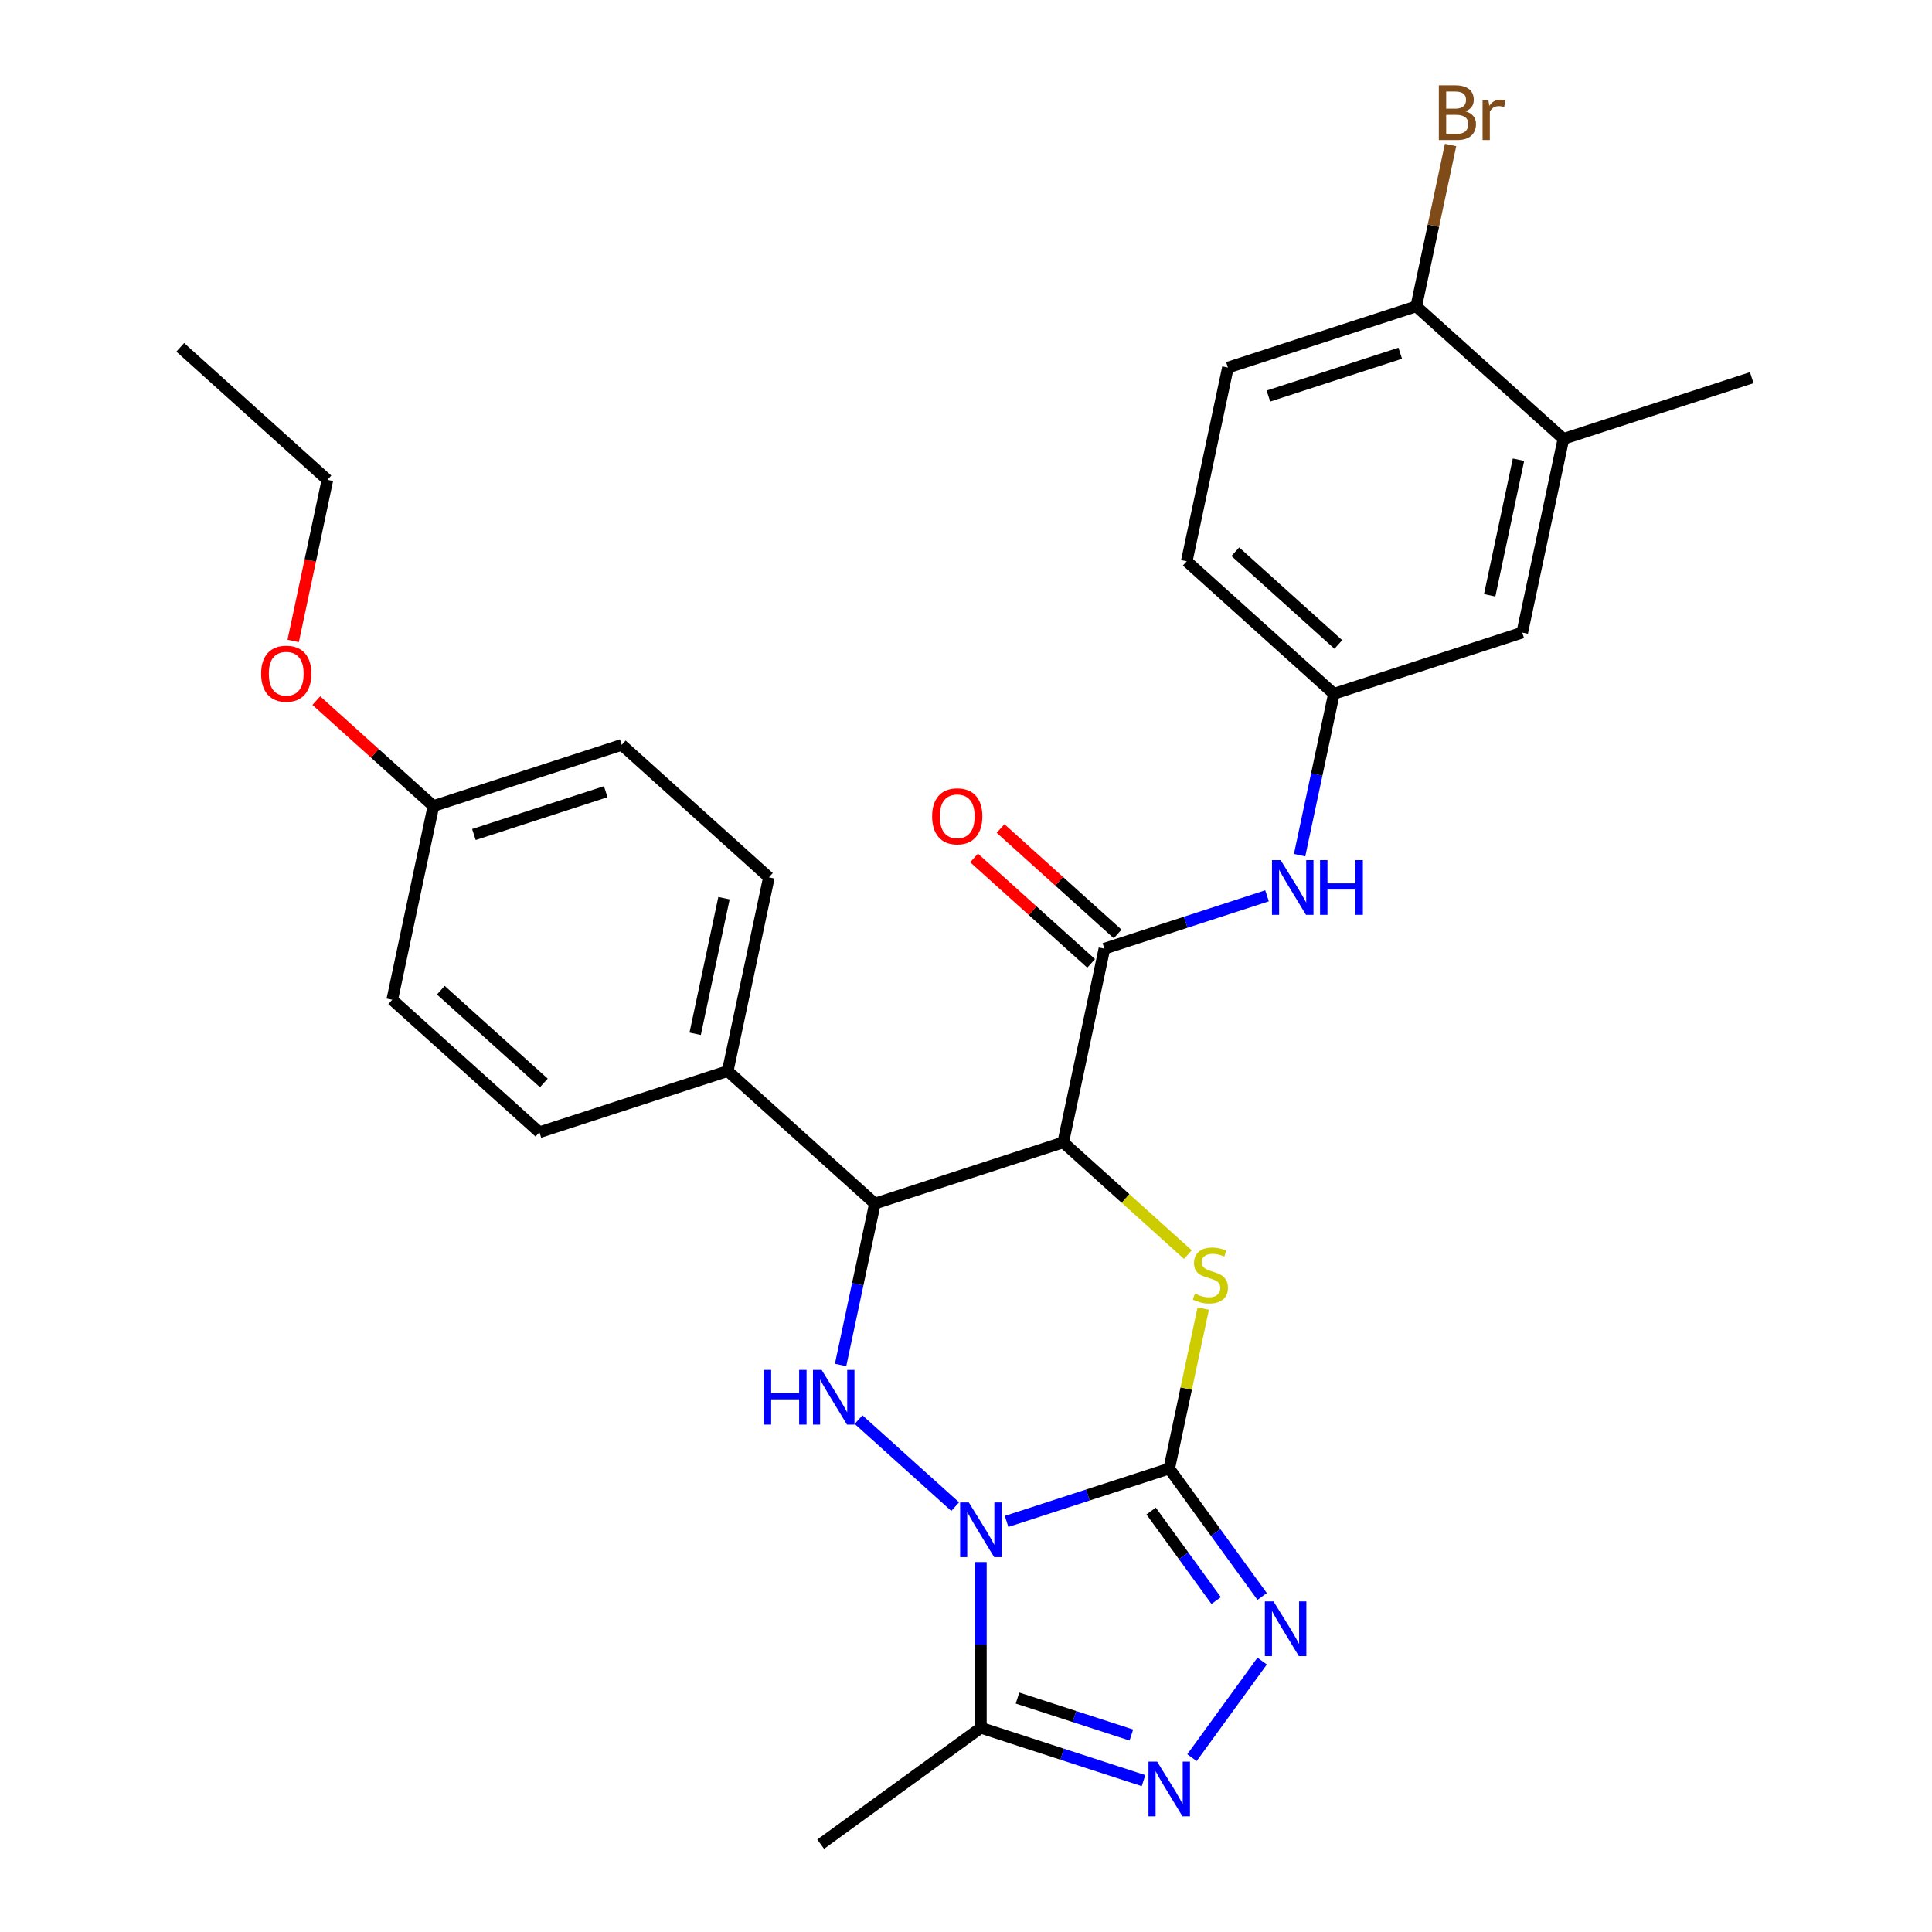 <?xml version='1.0' encoding='iso-8859-1'?>
<svg version='1.1' baseProfile='full'
              xmlns='http://www.w3.org/2000/svg'
                      xmlns:rdkit='http://www.rdkit.org/xml'
                      xmlns:xlink='http://www.w3.org/1999/xlink'
                  xml:space='preserve'
width='1000px' height='1000px' viewBox='0 0 1000 1000'>
<!-- END OF HEADER -->
<rect style='opacity:1.0;fill:#FFFFFF;stroke:none' width='1000' height='1000' x='0' y='0'> </rect>
<path class='bond-0' d='M 521.006,787.479 L 563.095,773.804' style='fill:none;fill-rule:evenodd;stroke:#0000FF;stroke-width:6px;stroke-linecap:butt;stroke-linejoin:miter;stroke-opacity:1' />
<path class='bond-0' d='M 563.095,773.804 L 605.184,760.128' style='fill:none;fill-rule:evenodd;stroke:#000000;stroke-width:6px;stroke-linecap:butt;stroke-linejoin:miter;stroke-opacity:1' />
<path class='bond-3' d='M 494.401,779.824 L 444.388,734.792' style='fill:none;fill-rule:evenodd;stroke:#0000FF;stroke-width:6px;stroke-linecap:butt;stroke-linejoin:miter;stroke-opacity:1' />
<path class='bond-6' d='M 507.704,808.524 L 507.704,851.411' style='fill:none;fill-rule:evenodd;stroke:#0000FF;stroke-width:6px;stroke-linecap:butt;stroke-linejoin:miter;stroke-opacity:1' />
<path class='bond-6' d='M 507.704,851.411 L 507.704,894.299' style='fill:none;fill-rule:evenodd;stroke:#000000;stroke-width:6px;stroke-linecap:butt;stroke-linejoin:miter;stroke-opacity:1' />
<path class='bond-2' d='M 605.184,760.128 L 613.986,718.72' style='fill:none;fill-rule:evenodd;stroke:#000000;stroke-width:6px;stroke-linecap:butt;stroke-linejoin:miter;stroke-opacity:1' />
<path class='bond-2' d='M 613.986,718.72 L 622.787,677.313' style='fill:none;fill-rule:evenodd;stroke:#CCCC00;stroke-width:6px;stroke-linecap:butt;stroke-linejoin:miter;stroke-opacity:1' />
<path class='bond-4' d='M 605.184,760.128 L 629.233,793.228' style='fill:none;fill-rule:evenodd;stroke:#000000;stroke-width:6px;stroke-linecap:butt;stroke-linejoin:miter;stroke-opacity:1' />
<path class='bond-4' d='M 629.233,793.228 L 653.281,826.328' style='fill:none;fill-rule:evenodd;stroke:#0000FF;stroke-width:6px;stroke-linecap:butt;stroke-linejoin:miter;stroke-opacity:1' />
<path class='bond-4' d='M 595.815,782.107 L 612.648,805.277' style='fill:none;fill-rule:evenodd;stroke:#000000;stroke-width:6px;stroke-linecap:butt;stroke-linejoin:miter;stroke-opacity:1' />
<path class='bond-4' d='M 612.648,805.277 L 629.482,828.447' style='fill:none;fill-rule:evenodd;stroke:#0000FF;stroke-width:6px;stroke-linecap:butt;stroke-linejoin:miter;stroke-opacity:1' />
<path class='bond-1' d='M 550.324,591.286 L 452.844,622.96' style='fill:none;fill-rule:evenodd;stroke:#000000;stroke-width:6px;stroke-linecap:butt;stroke-linejoin:miter;stroke-opacity:1' />
<path class='bond-8' d='M 550.324,591.286 L 571.635,491.029' style='fill:none;fill-rule:evenodd;stroke:#000000;stroke-width:6px;stroke-linecap:butt;stroke-linejoin:miter;stroke-opacity:1' />
<path class='bond-30' d='M 550.324,591.286 L 582.588,620.337' style='fill:none;fill-rule:evenodd;stroke:#000000;stroke-width:6px;stroke-linecap:butt;stroke-linejoin:miter;stroke-opacity:1' />
<path class='bond-30' d='M 582.588,620.337 L 614.852,649.388' style='fill:none;fill-rule:evenodd;stroke:#CCCC00;stroke-width:6px;stroke-linecap:butt;stroke-linejoin:miter;stroke-opacity:1' />
<path class='bond-5' d='M 435.088,706.495 L 443.966,664.727' style='fill:none;fill-rule:evenodd;stroke:#0000FF;stroke-width:6px;stroke-linecap:butt;stroke-linejoin:miter;stroke-opacity:1' />
<path class='bond-5' d='M 443.966,664.727 L 452.844,622.96' style='fill:none;fill-rule:evenodd;stroke:#000000;stroke-width:6px;stroke-linecap:butt;stroke-linejoin:miter;stroke-opacity:1' />
<path class='bond-29' d='M 653.281,859.773 L 616.959,909.767' style='fill:none;fill-rule:evenodd;stroke:#0000FF;stroke-width:6px;stroke-linecap:butt;stroke-linejoin:miter;stroke-opacity:1' />
<path class='bond-10' d='M 452.844,622.96 L 376.673,554.376' style='fill:none;fill-rule:evenodd;stroke:#000000;stroke-width:6px;stroke-linecap:butt;stroke-linejoin:miter;stroke-opacity:1' />
<path class='bond-7' d='M 507.704,894.299 L 549.793,907.975' style='fill:none;fill-rule:evenodd;stroke:#000000;stroke-width:6px;stroke-linecap:butt;stroke-linejoin:miter;stroke-opacity:1' />
<path class='bond-7' d='M 549.793,907.975 L 591.882,921.65' style='fill:none;fill-rule:evenodd;stroke:#0000FF;stroke-width:6px;stroke-linecap:butt;stroke-linejoin:miter;stroke-opacity:1' />
<path class='bond-7' d='M 526.665,878.905 L 556.127,888.478' style='fill:none;fill-rule:evenodd;stroke:#000000;stroke-width:6px;stroke-linecap:butt;stroke-linejoin:miter;stroke-opacity:1' />
<path class='bond-7' d='M 556.127,888.478 L 585.59,898.051' style='fill:none;fill-rule:evenodd;stroke:#0000FF;stroke-width:6px;stroke-linecap:butt;stroke-linejoin:miter;stroke-opacity:1' />
<path class='bond-24' d='M 507.704,894.299 L 424.781,954.545' style='fill:none;fill-rule:evenodd;stroke:#000000;stroke-width:6px;stroke-linecap:butt;stroke-linejoin:miter;stroke-opacity:1' />
<path class='bond-9' d='M 571.635,491.029 L 613.724,477.353' style='fill:none;fill-rule:evenodd;stroke:#000000;stroke-width:6px;stroke-linecap:butt;stroke-linejoin:miter;stroke-opacity:1' />
<path class='bond-9' d='M 613.724,477.353 L 655.813,463.677' style='fill:none;fill-rule:evenodd;stroke:#0000FF;stroke-width:6px;stroke-linecap:butt;stroke-linejoin:miter;stroke-opacity:1' />
<path class='bond-13' d='M 578.493,483.412 L 548.189,456.126' style='fill:none;fill-rule:evenodd;stroke:#000000;stroke-width:6px;stroke-linecap:butt;stroke-linejoin:miter;stroke-opacity:1' />
<path class='bond-13' d='M 548.189,456.126 L 517.885,428.84' style='fill:none;fill-rule:evenodd;stroke:#FF0000;stroke-width:6px;stroke-linecap:butt;stroke-linejoin:miter;stroke-opacity:1' />
<path class='bond-13' d='M 564.776,498.646 L 534.472,471.36' style='fill:none;fill-rule:evenodd;stroke:#000000;stroke-width:6px;stroke-linecap:butt;stroke-linejoin:miter;stroke-opacity:1' />
<path class='bond-13' d='M 534.472,471.36 L 504.168,444.074' style='fill:none;fill-rule:evenodd;stroke:#FF0000;stroke-width:6px;stroke-linecap:butt;stroke-linejoin:miter;stroke-opacity:1' />
<path class='bond-12' d='M 672.67,442.633 L 681.548,400.865' style='fill:none;fill-rule:evenodd;stroke:#0000FF;stroke-width:6px;stroke-linecap:butt;stroke-linejoin:miter;stroke-opacity:1' />
<path class='bond-12' d='M 681.548,400.865 L 690.426,359.098' style='fill:none;fill-rule:evenodd;stroke:#000000;stroke-width:6px;stroke-linecap:butt;stroke-linejoin:miter;stroke-opacity:1' />
<path class='bond-16' d='M 376.673,554.376 L 397.984,454.118' style='fill:none;fill-rule:evenodd;stroke:#000000;stroke-width:6px;stroke-linecap:butt;stroke-linejoin:miter;stroke-opacity:1' />
<path class='bond-16' d='M 359.818,535.075 L 374.735,464.895' style='fill:none;fill-rule:evenodd;stroke:#000000;stroke-width:6px;stroke-linecap:butt;stroke-linejoin:miter;stroke-opacity:1' />
<path class='bond-17' d='M 376.673,554.376 L 279.192,586.049' style='fill:none;fill-rule:evenodd;stroke:#000000;stroke-width:6px;stroke-linecap:butt;stroke-linejoin:miter;stroke-opacity:1' />
<path class='bond-11' d='M 809.217,227.167 L 787.907,327.424' style='fill:none;fill-rule:evenodd;stroke:#000000;stroke-width:6px;stroke-linecap:butt;stroke-linejoin:miter;stroke-opacity:1' />
<path class='bond-11' d='M 785.969,237.943 L 771.052,308.123' style='fill:none;fill-rule:evenodd;stroke:#000000;stroke-width:6px;stroke-linecap:butt;stroke-linejoin:miter;stroke-opacity:1' />
<path class='bond-26' d='M 809.217,227.167 L 906.698,195.493' style='fill:none;fill-rule:evenodd;stroke:#000000;stroke-width:6px;stroke-linecap:butt;stroke-linejoin:miter;stroke-opacity:1' />
<path class='bond-32' d='M 809.217,227.167 L 733.047,158.582' style='fill:none;fill-rule:evenodd;stroke:#000000;stroke-width:6px;stroke-linecap:butt;stroke-linejoin:miter;stroke-opacity:1' />
<path class='bond-15' d='M 690.426,359.098 L 787.907,327.424' style='fill:none;fill-rule:evenodd;stroke:#000000;stroke-width:6px;stroke-linecap:butt;stroke-linejoin:miter;stroke-opacity:1' />
<path class='bond-19' d='M 690.426,359.098 L 614.256,290.513' style='fill:none;fill-rule:evenodd;stroke:#000000;stroke-width:6px;stroke-linecap:butt;stroke-linejoin:miter;stroke-opacity:1' />
<path class='bond-19' d='M 692.717,333.576 L 639.398,285.567' style='fill:none;fill-rule:evenodd;stroke:#000000;stroke-width:6px;stroke-linecap:butt;stroke-linejoin:miter;stroke-opacity:1' />
<path class='bond-14' d='M 733.047,158.582 L 635.566,190.256' style='fill:none;fill-rule:evenodd;stroke:#000000;stroke-width:6px;stroke-linecap:butt;stroke-linejoin:miter;stroke-opacity:1' />
<path class='bond-14' d='M 724.759,182.83 L 656.523,205.001' style='fill:none;fill-rule:evenodd;stroke:#000000;stroke-width:6px;stroke-linecap:butt;stroke-linejoin:miter;stroke-opacity:1' />
<path class='bond-20' d='M 733.047,158.582 L 741.925,116.815' style='fill:none;fill-rule:evenodd;stroke:#000000;stroke-width:6px;stroke-linecap:butt;stroke-linejoin:miter;stroke-opacity:1' />
<path class='bond-20' d='M 741.925,116.815 L 750.803,75.047' style='fill:none;fill-rule:evenodd;stroke:#7F4C19;stroke-width:6px;stroke-linecap:butt;stroke-linejoin:miter;stroke-opacity:1' />
<path class='bond-22' d='M 397.984,454.118 L 321.813,385.534' style='fill:none;fill-rule:evenodd;stroke:#000000;stroke-width:6px;stroke-linecap:butt;stroke-linejoin:miter;stroke-opacity:1' />
<path class='bond-23' d='M 279.192,586.049 L 203.022,517.465' style='fill:none;fill-rule:evenodd;stroke:#000000;stroke-width:6px;stroke-linecap:butt;stroke-linejoin:miter;stroke-opacity:1' />
<path class='bond-23' d='M 281.484,560.527 L 228.164,512.518' style='fill:none;fill-rule:evenodd;stroke:#000000;stroke-width:6px;stroke-linecap:butt;stroke-linejoin:miter;stroke-opacity:1' />
<path class='bond-18' d='M 635.566,190.256 L 614.256,290.513' style='fill:none;fill-rule:evenodd;stroke:#000000;stroke-width:6px;stroke-linecap:butt;stroke-linejoin:miter;stroke-opacity:1' />
<path class='bond-21' d='M 224.332,417.207 L 203.022,517.465' style='fill:none;fill-rule:evenodd;stroke:#000000;stroke-width:6px;stroke-linecap:butt;stroke-linejoin:miter;stroke-opacity:1' />
<path class='bond-25' d='M 224.332,417.207 L 194.028,389.921' style='fill:none;fill-rule:evenodd;stroke:#000000;stroke-width:6px;stroke-linecap:butt;stroke-linejoin:miter;stroke-opacity:1' />
<path class='bond-25' d='M 194.028,389.921 L 163.724,362.636' style='fill:none;fill-rule:evenodd;stroke:#FF0000;stroke-width:6px;stroke-linecap:butt;stroke-linejoin:miter;stroke-opacity:1' />
<path class='bond-31' d='M 224.332,417.207 L 321.813,385.534' style='fill:none;fill-rule:evenodd;stroke:#000000;stroke-width:6px;stroke-linecap:butt;stroke-linejoin:miter;stroke-opacity:1' />
<path class='bond-31' d='M 245.289,431.952 L 313.526,409.781' style='fill:none;fill-rule:evenodd;stroke:#000000;stroke-width:6px;stroke-linecap:butt;stroke-linejoin:miter;stroke-opacity:1' />
<path class='bond-27' d='M 151.75,331.741 L 160.611,290.053' style='fill:none;fill-rule:evenodd;stroke:#FF0000;stroke-width:6px;stroke-linecap:butt;stroke-linejoin:miter;stroke-opacity:1' />
<path class='bond-27' d='M 160.611,290.053 L 169.472,248.365' style='fill:none;fill-rule:evenodd;stroke:#000000;stroke-width:6px;stroke-linecap:butt;stroke-linejoin:miter;stroke-opacity:1' />
<path class='bond-28' d='M 169.472,248.365 L 93.302,179.781' style='fill:none;fill-rule:evenodd;stroke:#000000;stroke-width:6px;stroke-linecap:butt;stroke-linejoin:miter;stroke-opacity:1' />
<path  class='atom-0' d='M 501.444 777.642
L 510.724 792.642
Q 511.644 794.122, 513.124 796.802
Q 514.604 799.482, 514.684 799.642
L 514.684 777.642
L 518.444 777.642
L 518.444 805.962
L 514.564 805.962
L 504.604 789.562
Q 503.444 787.642, 502.204 785.442
Q 501.004 783.242, 500.644 782.562
L 500.644 805.962
L 496.964 805.962
L 496.964 777.642
L 501.444 777.642
' fill='#0000FF'/>
<path  class='atom-3' d='M 618.495 669.59
Q 618.815 669.71, 620.135 670.27
Q 621.455 670.83, 622.895 671.19
Q 624.375 671.51, 625.815 671.51
Q 628.495 671.51, 630.055 670.23
Q 631.615 668.91, 631.615 666.63
Q 631.615 665.07, 630.815 664.11
Q 630.055 663.15, 628.855 662.63
Q 627.655 662.11, 625.655 661.51
Q 623.135 660.75, 621.615 660.03
Q 620.135 659.31, 619.055 657.79
Q 618.015 656.27, 618.015 653.71
Q 618.015 650.15, 620.415 647.95
Q 622.855 645.75, 627.655 645.75
Q 630.935 645.75, 634.655 647.31
L 633.735 650.39
Q 630.335 648.99, 627.775 648.99
Q 625.015 648.99, 623.495 650.15
Q 621.975 651.27, 622.015 653.23
Q 622.015 654.75, 622.775 655.67
Q 623.575 656.59, 624.695 657.11
Q 625.855 657.63, 627.775 658.23
Q 630.335 659.03, 631.855 659.83
Q 633.375 660.63, 634.455 662.27
Q 635.575 663.87, 635.575 666.63
Q 635.575 670.55, 632.935 672.67
Q 630.335 674.75, 625.975 674.75
Q 623.455 674.75, 621.535 674.19
Q 619.655 673.67, 617.415 672.75
L 618.495 669.59
' fill='#CCCC00'/>
<path  class='atom-4' d='M 395.313 709.057
L 399.153 709.057
L 399.153 721.097
L 413.633 721.097
L 413.633 709.057
L 417.473 709.057
L 417.473 737.377
L 413.633 737.377
L 413.633 724.297
L 399.153 724.297
L 399.153 737.377
L 395.313 737.377
L 395.313 709.057
' fill='#0000FF'/>
<path  class='atom-4' d='M 425.273 709.057
L 434.553 724.057
Q 435.473 725.537, 436.953 728.217
Q 438.433 730.897, 438.513 731.057
L 438.513 709.057
L 442.273 709.057
L 442.273 737.377
L 438.393 737.377
L 428.433 720.977
Q 427.273 719.057, 426.033 716.857
Q 424.833 714.657, 424.473 713.977
L 424.473 737.377
L 420.793 737.377
L 420.793 709.057
L 425.273 709.057
' fill='#0000FF'/>
<path  class='atom-5' d='M 659.171 828.89
L 668.451 843.89
Q 669.371 845.37, 670.851 848.05
Q 672.331 850.73, 672.411 850.89
L 672.411 828.89
L 676.171 828.89
L 676.171 857.21
L 672.291 857.21
L 662.331 840.81
Q 661.171 838.89, 659.931 836.69
Q 658.731 834.49, 658.371 833.81
L 658.371 857.21
L 654.691 857.21
L 654.691 828.89
L 659.171 828.89
' fill='#0000FF'/>
<path  class='atom-8' d='M 598.924 911.812
L 608.204 926.812
Q 609.124 928.292, 610.604 930.972
Q 612.084 933.652, 612.164 933.812
L 612.164 911.812
L 615.924 911.812
L 615.924 940.132
L 612.044 940.132
L 602.084 923.732
Q 600.924 921.812, 599.684 919.612
Q 598.484 917.412, 598.124 916.732
L 598.124 940.132
L 594.444 940.132
L 594.444 911.812
L 598.924 911.812
' fill='#0000FF'/>
<path  class='atom-10' d='M 662.856 445.195
L 672.136 460.195
Q 673.056 461.675, 674.536 464.355
Q 676.016 467.035, 676.096 467.195
L 676.096 445.195
L 679.856 445.195
L 679.856 473.515
L 675.976 473.515
L 666.016 457.115
Q 664.856 455.195, 663.616 452.995
Q 662.416 450.795, 662.056 450.115
L 662.056 473.515
L 658.376 473.515
L 658.376 445.195
L 662.856 445.195
' fill='#0000FF'/>
<path  class='atom-10' d='M 683.256 445.195
L 687.096 445.195
L 687.096 457.235
L 701.576 457.235
L 701.576 445.195
L 705.416 445.195
L 705.416 473.515
L 701.576 473.515
L 701.576 460.435
L 687.096 460.435
L 687.096 473.515
L 683.256 473.515
L 683.256 445.195
' fill='#0000FF'/>
<path  class='atom-14' d='M 482.464 422.524
Q 482.464 415.724, 485.824 411.924
Q 489.184 408.124, 495.464 408.124
Q 501.744 408.124, 505.104 411.924
Q 508.464 415.724, 508.464 422.524
Q 508.464 429.404, 505.064 433.324
Q 501.664 437.204, 495.464 437.204
Q 489.224 437.204, 485.824 433.324
Q 482.464 429.444, 482.464 422.524
M 495.464 434.004
Q 499.784 434.004, 502.104 431.124
Q 504.464 428.204, 504.464 422.524
Q 504.464 416.964, 502.104 414.164
Q 499.784 411.324, 495.464 411.324
Q 491.144 411.324, 488.784 414.124
Q 486.464 416.924, 486.464 422.524
Q 486.464 428.244, 488.784 431.124
Q 491.144 434.004, 495.464 434.004
' fill='#FF0000'/>
<path  class='atom-21' d='M 758.497 57.605
Q 761.217 58.365, 762.577 60.045
Q 763.977 61.685, 763.977 64.125
Q 763.977 68.045, 761.457 70.285
Q 758.977 72.485, 754.257 72.485
L 744.737 72.485
L 744.737 44.165
L 753.097 44.165
Q 757.937 44.165, 760.377 46.125
Q 762.817 48.085, 762.817 51.685
Q 762.817 55.965, 758.497 57.605
M 748.537 47.365
L 748.537 56.245
L 753.097 56.245
Q 755.897 56.245, 757.337 55.125
Q 758.817 53.965, 758.817 51.685
Q 758.817 47.365, 753.097 47.365
L 748.537 47.365
M 754.257 69.285
Q 757.017 69.285, 758.497 67.965
Q 759.977 66.645, 759.977 64.125
Q 759.977 61.805, 758.337 60.645
Q 756.737 59.445, 753.657 59.445
L 748.537 59.445
L 748.537 69.285
L 754.257 69.285
' fill='#7F4C19'/>
<path  class='atom-21' d='M 770.417 51.925
L 770.857 54.765
Q 773.017 51.565, 776.537 51.565
Q 777.657 51.565, 779.177 51.965
L 778.577 55.325
Q 776.857 54.925, 775.897 54.925
Q 774.217 54.925, 773.097 55.605
Q 772.017 56.245, 771.137 57.805
L 771.137 72.485
L 767.377 72.485
L 767.377 51.925
L 770.417 51.925
' fill='#7F4C19'/>
<path  class='atom-26' d='M 135.162 348.703
Q 135.162 341.903, 138.522 338.103
Q 141.882 334.303, 148.162 334.303
Q 154.442 334.303, 157.802 338.103
Q 161.162 341.903, 161.162 348.703
Q 161.162 355.583, 157.762 359.503
Q 154.362 363.383, 148.162 363.383
Q 141.922 363.383, 138.522 359.503
Q 135.162 355.623, 135.162 348.703
M 148.162 360.183
Q 152.482 360.183, 154.802 357.303
Q 157.162 354.383, 157.162 348.703
Q 157.162 343.143, 154.802 340.343
Q 152.482 337.503, 148.162 337.503
Q 143.842 337.503, 141.482 340.303
Q 139.162 343.103, 139.162 348.703
Q 139.162 354.423, 141.482 357.303
Q 143.842 360.183, 148.162 360.183
' fill='#FF0000'/>
</svg>
